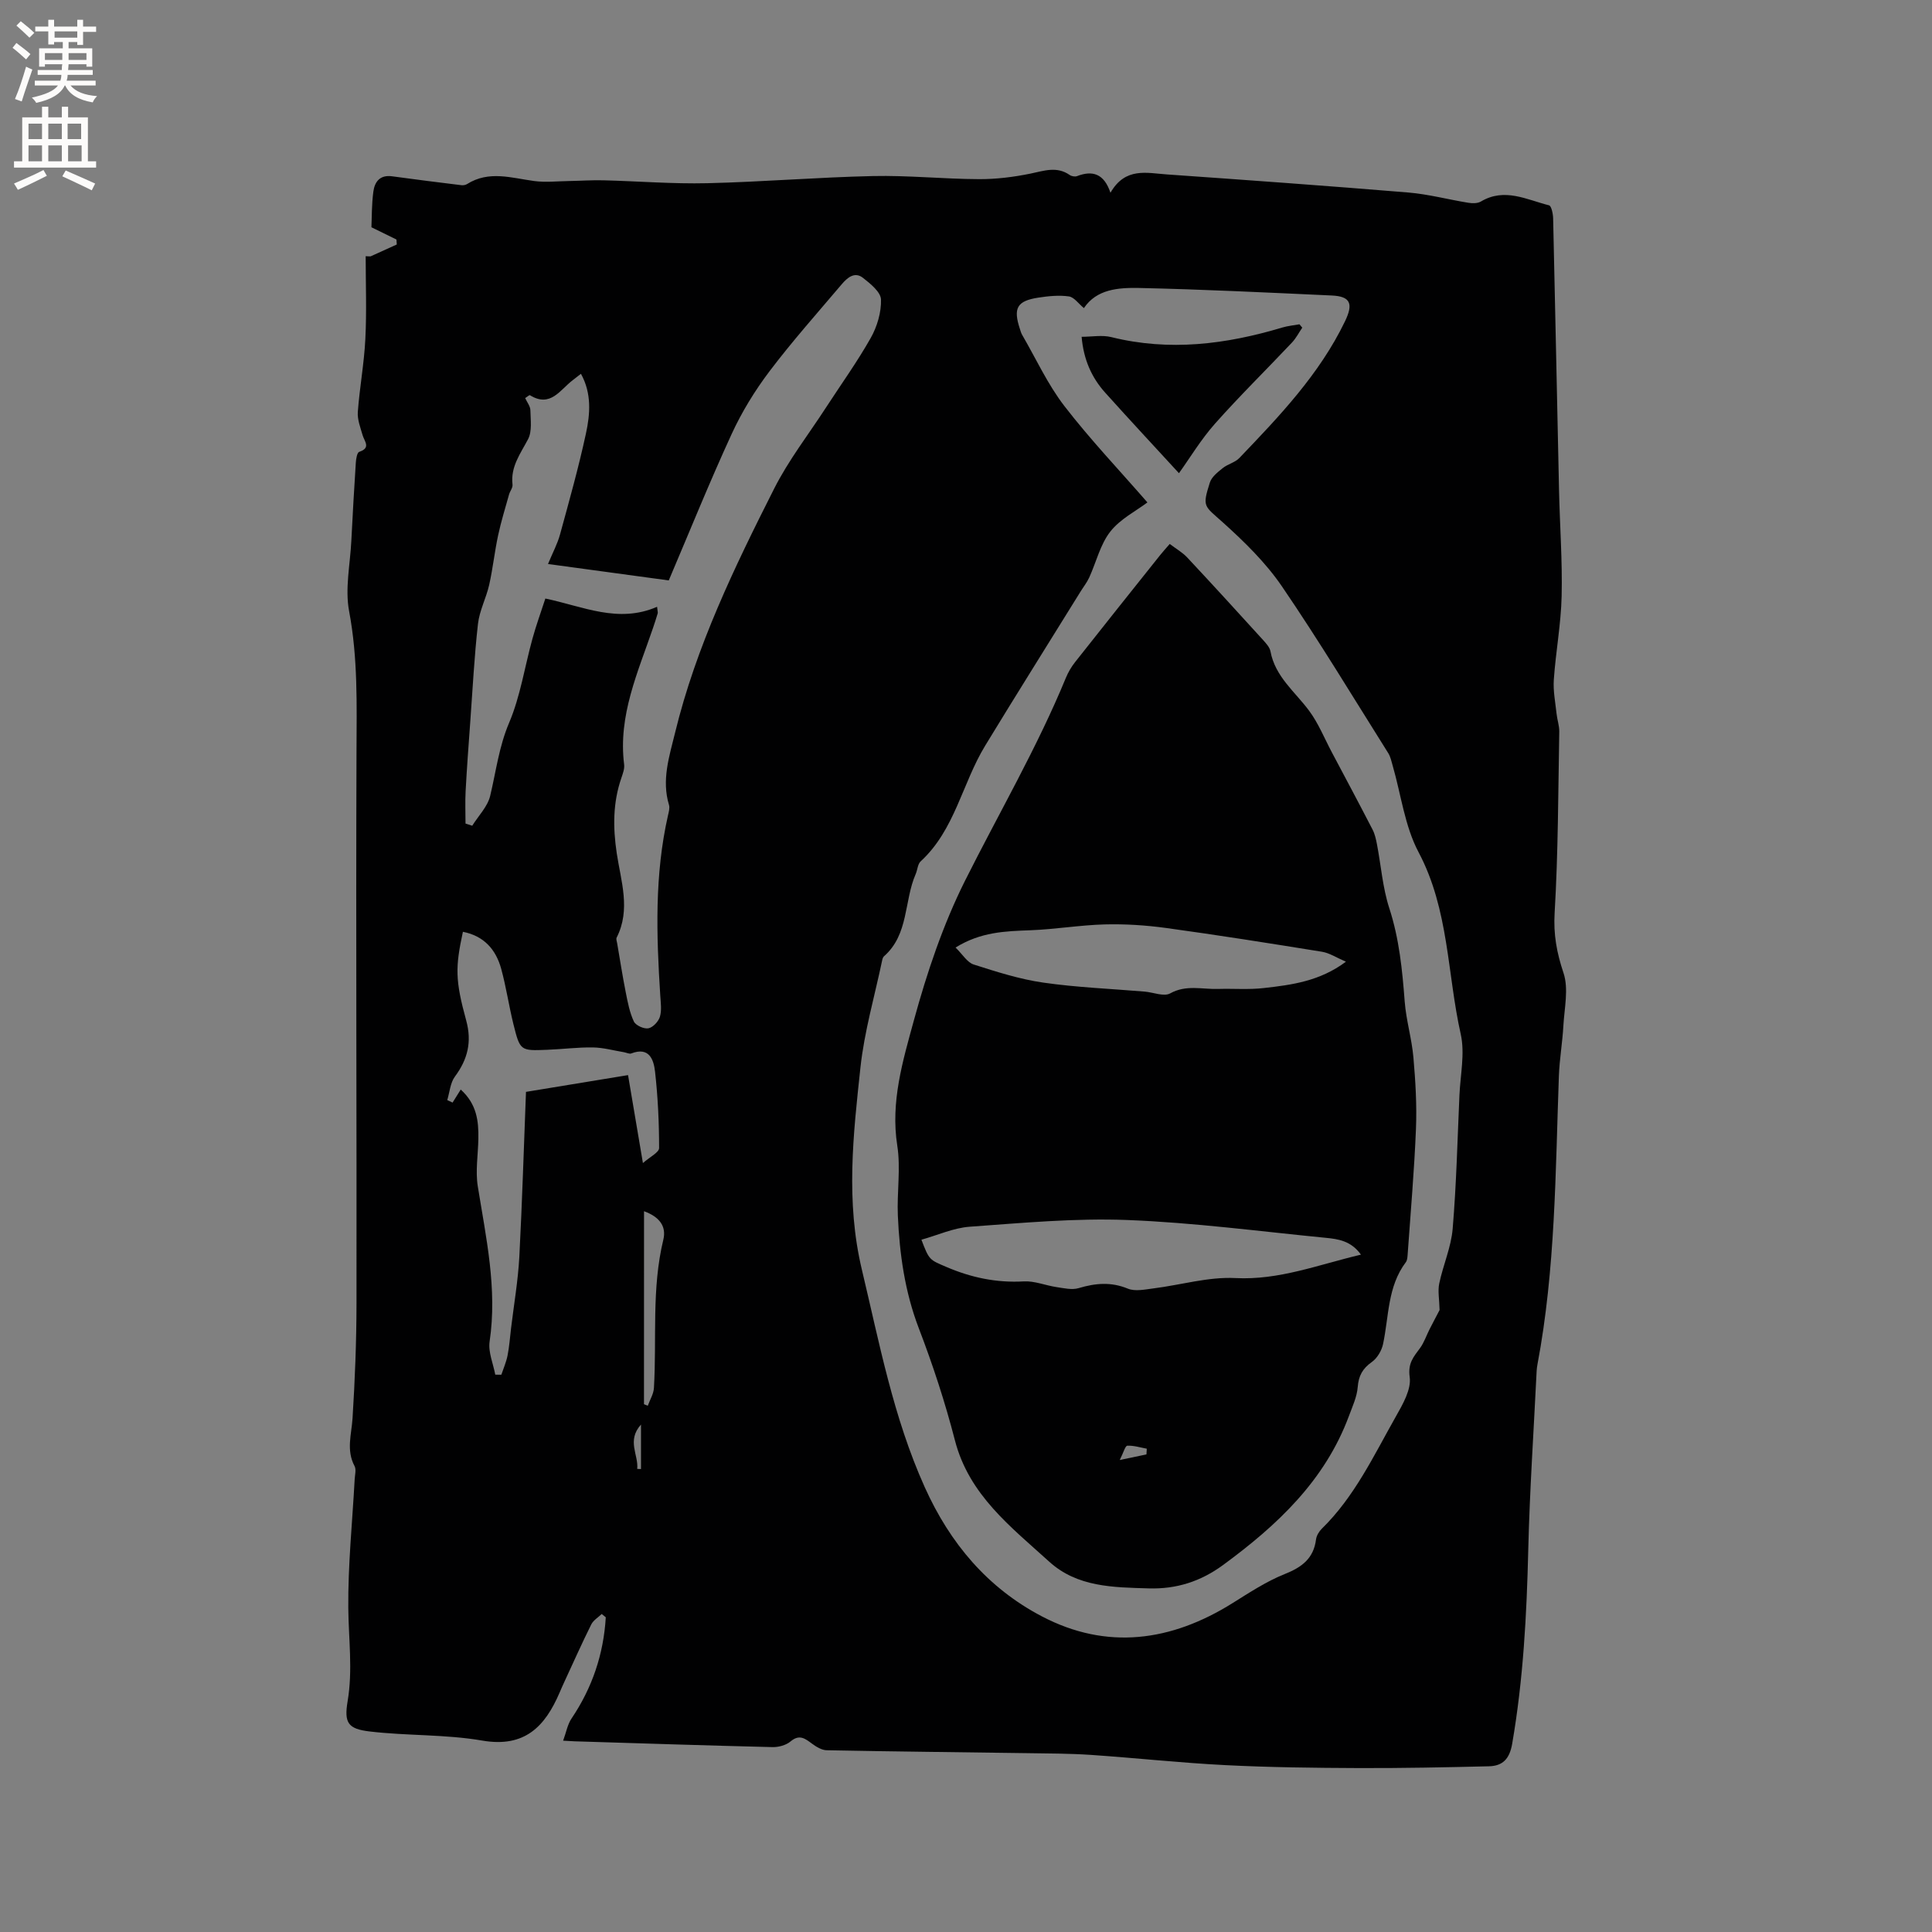 <svg enable-background="new 0 0 400 400" viewBox="0 0 400 400" xmlns="http://www.w3.org/2000/svg"><rect x="0" y="0" width="400" height="400" fill="#808080" stroke="none"/><g fill="#010102"><path d="m76.72 53.08c1.81-.82 3.62-1.64 5.43-2.46-.02-.34-.05-.69-.07-1.03-1.55-.76-3.11-1.52-5.18-2.54.09-1.98.04-4.71.4-7.38.27-2.03 1.36-3.51 3.87-3.17 4.78.66 9.56 1.25 14.35 1.84.38.05.86-.03 1.18-.23 4.53-2.86 9.2-1.26 13.9-.63 2.35.31 4.78.04 7.17 0s4.77-.21 7.16-.15c7.18.18 14.36.77 21.53.6 11.43-.27 22.85-1.23 34.28-1.48 7.29-.16 14.6.61 21.91.64 3.57.02 7.2-.43 10.71-1.15 2.81-.58 5.44-1.57 8.11.29.39.27 1.1.4 1.53.23 3.17-1.22 5.57-.55 6.91 3.45 3.06-5.36 7.55-4.08 11.65-3.8 16.69 1.17 33.37 2.37 50.04 3.75 4.16.35 8.25 1.45 12.39 2.12.85.14 1.93.15 2.62-.26 4.9-2.92 9.48-.37 14.1.79.49.12.83 1.75.85 2.69.44 18.76.8 37.52 1.22 56.28.16 7.31.71 14.63.54 21.93-.13 5.78-1.22 11.53-1.62 17.32-.16 2.32.32 4.69.57 7.04.13 1.25.58 2.48.56 3.71-.23 12.51-.22 25.03-.96 37.51-.27 4.48.44 8.28 1.84 12.46 1.09 3.27.18 7.25-.03 10.91-.19 3.47-.8 6.92-.93 10.39-.72 19.98-.71 40.01-4.44 59.76-.08.42-.13.84-.16 1.26-.6 12.35-1.44 24.7-1.74 37.06-.32 13.48-1.03 26.88-3.33 40.2-.54 3.13-1.95 4.59-4.81 4.66-8.98.22-17.97.4-26.95.37-9.21-.04-18.44-.14-27.64-.61-9.3-.47-18.57-1.49-27.86-2.12-4.44-.3-8.89-.29-13.34-.36-13.78-.2-27.55-.33-41.33-.6-1.04-.02-2.18-.73-3.07-1.39-1.44-1.07-2.59-1.96-4.41-.43-.93.78-2.48 1.2-3.73 1.17-13.66-.33-27.31-.78-40.96-1.2-.52-.02-1.03-.06-2.39-.13.65-1.77.91-3.37 1.74-4.59 4.3-6.38 6.64-13.35 7.09-20.96-.28-.23-.56-.45-.84-.68-.74.71-1.74 1.3-2.17 2.17-1.93 3.88-3.7 7.85-5.52 11.78-.36.77-.7 1.54-1.03 2.32-3.02 7.03-7.22 11.45-16.01 9.94-7.66-1.32-15.58-.97-23.33-1.89-4.48-.53-5.3-1.78-4.55-6.25 1.09-6.48.2-12.86.14-19.3-.08-8.87.84-17.75 1.32-26.63.05-.93.36-2.05-.03-2.78-1.75-3.29-.62-6.55-.41-9.89.5-7.92.81-15.86.82-23.79.05-38.07-.14-76.13 0-114.2.04-9.75.3-19.4-1.53-29.1-.88-4.66.22-9.71.46-14.58.27-5.4.58-10.8.93-16.19.05-.78.26-2.07.7-2.22 2.48-.82 1.08-2.15.7-3.46-.45-1.57-1.1-3.22-.99-4.78.37-5.05 1.31-10.06 1.56-15.12.29-5.7.07-11.43.07-17.15.32.03.66.04 1.01.04zm147.69 10.71c-1.12-.92-2.03-2.27-3.11-2.42-2.06-.29-4.24-.07-6.32.25-4.44.68-5.25 2.18-3.81 6.52.13.4.24.82.45 1.18 2.87 4.94 5.28 10.24 8.73 14.72 5.34 6.93 11.4 13.3 17.21 19.98-2.34 1.77-5.63 3.42-7.69 6.05-2.08 2.66-2.9 6.3-4.35 9.48-.48 1.05-1.22 1.98-1.83 2.97-6.58 10.62-13.23 21.2-19.73 31.88-4.75 7.8-6.26 17.42-13.35 23.94-.62.57-.65 1.76-1.03 2.63-2.43 5.57-1.4 12.48-6.55 17.01-.22.19-.33.55-.39.86-1.55 7.4-3.7 14.74-4.5 22.22-1.49 13.9-3.08 27.63.31 41.85 3.64 15.25 6.5 30.53 13 44.98 5.26 11.7 13.08 20.91 24.26 26.76 13.46 7.05 26.79 5.2 39.49-2.75 3.49-2.18 6.99-4.49 10.77-6 3.56-1.42 6-3.22 6.5-7.18.1-.78.61-1.63 1.18-2.2 6.8-6.64 10.77-15.16 15.35-23.25 1.43-2.52 3.22-5.62 2.86-8.17-.4-2.88.81-4.18 2.14-5.99.85-1.16 1.31-2.6 1.98-3.91.81-1.59 1.65-3.16 2.07-3.97-.05-2.24-.4-3.94-.07-5.5.8-3.81 2.46-7.51 2.78-11.33.77-9.18.99-18.42 1.4-27.63.19-4.23 1.16-8.66.27-12.66-2.82-12.55-2.42-25.77-8.73-37.67-2.86-5.39-3.62-11.89-5.35-17.88-.26-.9-.45-1.88-.94-2.65-7.27-11.56-14.33-23.27-22.03-34.55-3.36-4.91-7.77-9.22-12.23-13.23-3.85-3.46-4.28-3.13-2.66-8.23.37-1.17 1.63-2.15 2.66-2.98 1.04-.84 2.55-1.16 3.45-2.1 8.28-8.65 16.56-17.3 21.86-28.28 1.74-3.61 1.21-5.18-2.73-5.36-13.33-.61-26.66-1.27-39.99-1.56-4.19-.07-8.69.23-11.33 4.17zm-88.37 61.84c.1.95.19 1.18.13 1.36-.3 1.01-.63 2.02-.97 3.02-3.13 9.18-7.26 18.14-5.98 28.27.11.89-.27 1.89-.57 2.78-1.77 5.12-1.76 10.24-.96 15.6.86 5.75 2.94 11.65-.02 17.46-.15.3.04.79.11 1.19.58 3.39 1.11 6.8 1.78 10.17.41 2.05.8 4.16 1.68 6.02.39.81 2.08 1.57 3 1.4.95-.18 2.09-1.41 2.39-2.4.4-1.36.16-2.94.07-4.41-.8-12.48-1.2-24.94 1.6-37.27.16-.71.4-1.52.21-2.16-1.57-5.17.06-10.06 1.26-14.97 4.34-17.84 12.29-34.25 20.5-50.5 2.98-5.91 7.12-11.23 10.74-16.81 3.11-4.79 6.46-9.44 9.26-14.4 1.33-2.35 2.21-5.32 2.13-7.97-.05-1.55-2.19-3.28-3.74-4.49-1.71-1.34-3.23-.03-4.36 1.3-5.06 5.97-10.27 11.82-14.99 18.06-3.04 4.02-5.74 8.43-7.84 13-4.57 9.93-8.66 20.07-13.01 30.29-8.2-1.12-16.24-2.21-25-3.4.97-2.35 1.95-4.16 2.48-6.09 1.9-6.94 3.85-13.88 5.37-20.91.88-4.06 1.22-8.3-1.03-12.38-.7.55-1.19.94-1.7 1.32-2.62 1.98-4.6 5.76-8.87 3.11-.11-.07-.5.3-.98.6.38.84 1.06 1.67 1.08 2.51.04 2.03.38 4.38-.49 6.02-1.59 3.01-3.64 5.69-3.21 9.38.08.65-.52 1.35-.72 2.06-.78 2.8-1.65 5.59-2.26 8.44-.73 3.4-1.09 6.87-1.85 10.26-.62 2.73-2.01 5.33-2.32 8.07-.76 6.7-1.1 13.45-1.59 20.19-.35 4.82-.71 9.63-.97 14.46-.12 2.23-.02 4.46-.02 6.7.46.15.93.3 1.39.45 1.28-2.06 3.19-3.96 3.72-6.2 1.21-5.06 1.81-10.16 3.92-15.12 2.33-5.49 3.22-11.6 4.83-17.41.77-2.8 1.77-5.53 2.67-8.31 7.81 1.63 15.08 5.21 23.13 1.71zm-27.14 100.43c7.37-1.21 14.12-2.32 21.13-3.47.99 5.86 1.97 11.67 3.08 18.21 1.44-1.28 3.35-2.2 3.35-3.11 0-5.28-.25-10.57-.84-15.82-.28-2.46-1.18-5.2-4.91-3.77-.41.16-1.01-.16-1.52-.25-2.14-.35-4.28-.96-6.42-.99-3.17-.05-6.34.37-9.52.49-5.51.22-5.58.21-6.95-5.3-.94-3.8-1.5-7.69-2.53-11.46-1.1-4.02-3.58-6.82-7.93-7.67-1.58 7.34-1.62 9.97.69 18.39 1.2 4.4.3 8.02-2.35 11.59-.96 1.3-1.08 3.22-1.58 4.86.37.17.73.34 1.1.52.56-.89 1.12-1.78 1.69-2.7 3.33 3.01 3.72 6.54 3.65 10.21-.06 3.28-.63 6.64-.12 9.82 1.71 10.66 4.07 21.2 2.45 32.14-.32 2.18.74 4.57 1.17 6.86.42 0 .84 0 1.26.01.44-1.32 1.01-2.61 1.28-3.96.37-1.86.5-3.77.73-5.67.59-4.91 1.44-9.81 1.71-14.74.6-11.41.93-22.81 1.38-34.19zm24.43 64.67c.26.1.52.21.79.31.44-1.23 1.2-2.44 1.27-3.69.6-10.22-.51-20.54 1.94-30.66.69-2.84-.84-4.77-3.99-5.92-.01 13.54-.01 26.75-.01 39.96zm-.62 4.21c-3.01 3.35-.47 6.3-.78 9.18l.78.03c0-2.86 0-5.71 0-9.21z"/><path d="m242.18 112.62c1.31 1 2.63 1.74 3.62 2.8 5.28 5.64 10.49 11.35 15.69 17.07.63.7 1.39 1.52 1.55 2.38.98 5.25 5.1 8.36 8.02 12.31 1.92 2.6 3.16 5.71 4.69 8.59 2.83 5.33 5.67 10.65 8.43 16 .47.91.7 1.98.9 3 .85 4.43 1.18 9.02 2.56 13.27 2.06 6.34 2.69 12.78 3.19 19.34.3 3.87 1.46 7.66 1.8 11.53.43 4.91.73 9.87.53 14.78-.35 8.72-1.12 17.43-1.73 26.14-.04.51-.08 1.12-.37 1.5-3.8 5.04-3.49 11.18-4.71 16.93-.29 1.37-1.21 2.94-2.33 3.73-1.92 1.36-2.74 2.85-2.92 5.2-.16 2.03-1.1 4.02-1.82 5.98-4.98 13.4-14.86 22.63-26.03 30.83-4.64 3.41-9.65 5.03-15.41 4.86-7.34-.22-14.78-.24-20.61-5.53-7.94-7.21-16.6-13.81-19.52-25.11-2.03-7.87-4.58-15.65-7.49-23.24-2.89-7.56-3.98-15.34-4.33-23.29-.21-4.83.62-9.79-.12-14.51-1.42-9.06 1.15-17.54 3.43-25.89 2.7-9.88 6.02-19.79 10.59-28.93 7.01-13.99 14.92-27.53 20.9-42.05.48-1.16 1.14-2.28 1.92-3.26 5.84-7.41 11.73-14.78 17.61-22.15.58-.73 1.22-1.42 1.96-2.28zm39.59 147.14c-2.04-2.85-4.69-3.23-7.26-3.48-13.7-1.34-27.39-3.16-41.12-3.69-10.84-.42-21.76.61-32.62 1.39-3.36.24-6.64 1.75-10 2.69 1.62 4.27 1.68 4.14 5.15 5.63 5.14 2.21 10.39 3.32 16.03 3 2.23-.13 4.51.84 6.79 1.18 1.52.22 3.2.63 4.59.21 3.46-1.03 6.69-1.33 10.18.11 1.51.62 3.54.17 5.3-.05 5.67-.71 11.37-2.43 16.98-2.14 9 .46 17.03-2.73 25.98-4.85zm-3.11-60.65c-1.97-.84-3.41-1.81-4.96-2.06-10.76-1.74-21.54-3.45-32.34-4.93-4.18-.57-8.45-.84-12.66-.73-5.13.14-10.25 1.02-15.38 1.21-5.18.19-10.29.34-15.48 3.58 1.47 1.43 2.41 3.08 3.75 3.51 4.73 1.51 9.53 3.05 14.42 3.75 6.94 1 13.98 1.27 20.98 1.86 1.79.15 3.98 1.09 5.28.37 3.31-1.84 6.62-.82 9.93-.92 3.17-.1 6.37.18 9.51-.19 5.73-.65 11.52-1.4 16.95-5.45zm-46.83 103.17c2.64-.55 4.08-.86 5.53-1.16.02-.39.05-.78.07-1.18-1.35-.25-2.71-.69-4.04-.62-.43.03-.78 1.42-1.56 2.96z"/><path d="m244.09 97.97c-4.77-5.2-10.08-10.89-15.27-16.67-2.82-3.14-4.48-6.87-4.88-11.57 2.13 0 4.26-.41 6.17.07 12.01 2.98 23.71 1.5 35.34-1.98 1.16-.35 2.39-.46 3.59-.68.19.23.39.47.58.7-.71 1.04-1.29 2.19-2.14 3.09-5.3 5.62-10.83 11.04-15.95 16.81-2.92 3.3-5.22 7.14-7.44 10.23z"/></g><path d="m2.6 9.9.8-1c.9.7 1.9 1.4 2.9 2.3l-.9 1.1c-1.1-1-2-1.8-2.8-2.4zm.5 10.6c.9-2.1 1.6-4.3 2.3-6.7.4.2.8.4 1.3.6-.7 2.1-1.5 4.3-2.2 6.6zm.3-15.2.9-.9c1 .8 2 1.6 2.8 2.4l-1 1c-.9-.9-1.8-1.7-2.7-2.5zm12.6-1.2h1.2v1.4h2.7v1.1h-2.7v2.7h-1.2v-.6h-1.8v1.3h4.9v3.8h-1.2v-.5h-3.7c0 .4-.1.9-.1 1.2h5.1v1h-5.2c0 .5-.1.9-.2 1.2h6v1h-5.2c1.1 1.3 2.9 2 5.5 2.2-.4.4-.7.8-.9 1.3-2.9-.5-4.8-1.6-5.7-3.5h-.1c-.8 1.7-2.7 2.9-5.9 3.6-.2-.4-.6-.8-.9-1.1 2.8-.6 4.6-1.4 5.4-2.5h-4.8v-1h5.3c.1-.3.2-.7.2-1.2h-4.9v-1h5c0-.4 0-.8.1-1.2h-3.6v.5h-1.2v-3.8h4.9v-1.3h-1.8v.5h-1.2v-2.7h-2.7v-1h2.7v-1.4h1.2v1.4h4.8zm-6.7 8.3h3.6c0-.4 0-.9 0-1.4h-3.6zm1.9-4.6h4.8v-1.3h-4.7v1.3zm6.7 3.2h-3.7v1.4h3.7z" fill="#fcfbfa"/><path d="m8.7 22.1h1.3v2.2h2.8v-2.2h1.3v2.2h4.1v9.1h1.7v1.3h-17v-1.3h1.7v-9.1h4.1zm.3 13.1.7 1.2c-1.8.9-3.8 1.9-6 2.9-.2-.4-.5-.8-.8-1.3 2.3-1 4.4-1.9 6.1-2.8zm-3.1-6.4h2.8v-3.2h-2.8zm0 4.6h2.8v-3.3h-2.8zm4.1-4.6h2.8v-3.2h-2.8zm0 4.6h2.8v-3.3h-2.8zm3.6 1.9c2.1.9 4.1 1.8 6.1 2.7l-.7 1.4c-2.2-1.1-4.2-2-6.1-2.9zm3.2-9.7h-2.8v3.2h2.8zm-2.7 7.8h2.8v-3.3h-2.8z" fill="#fcfbfa"/></svg>